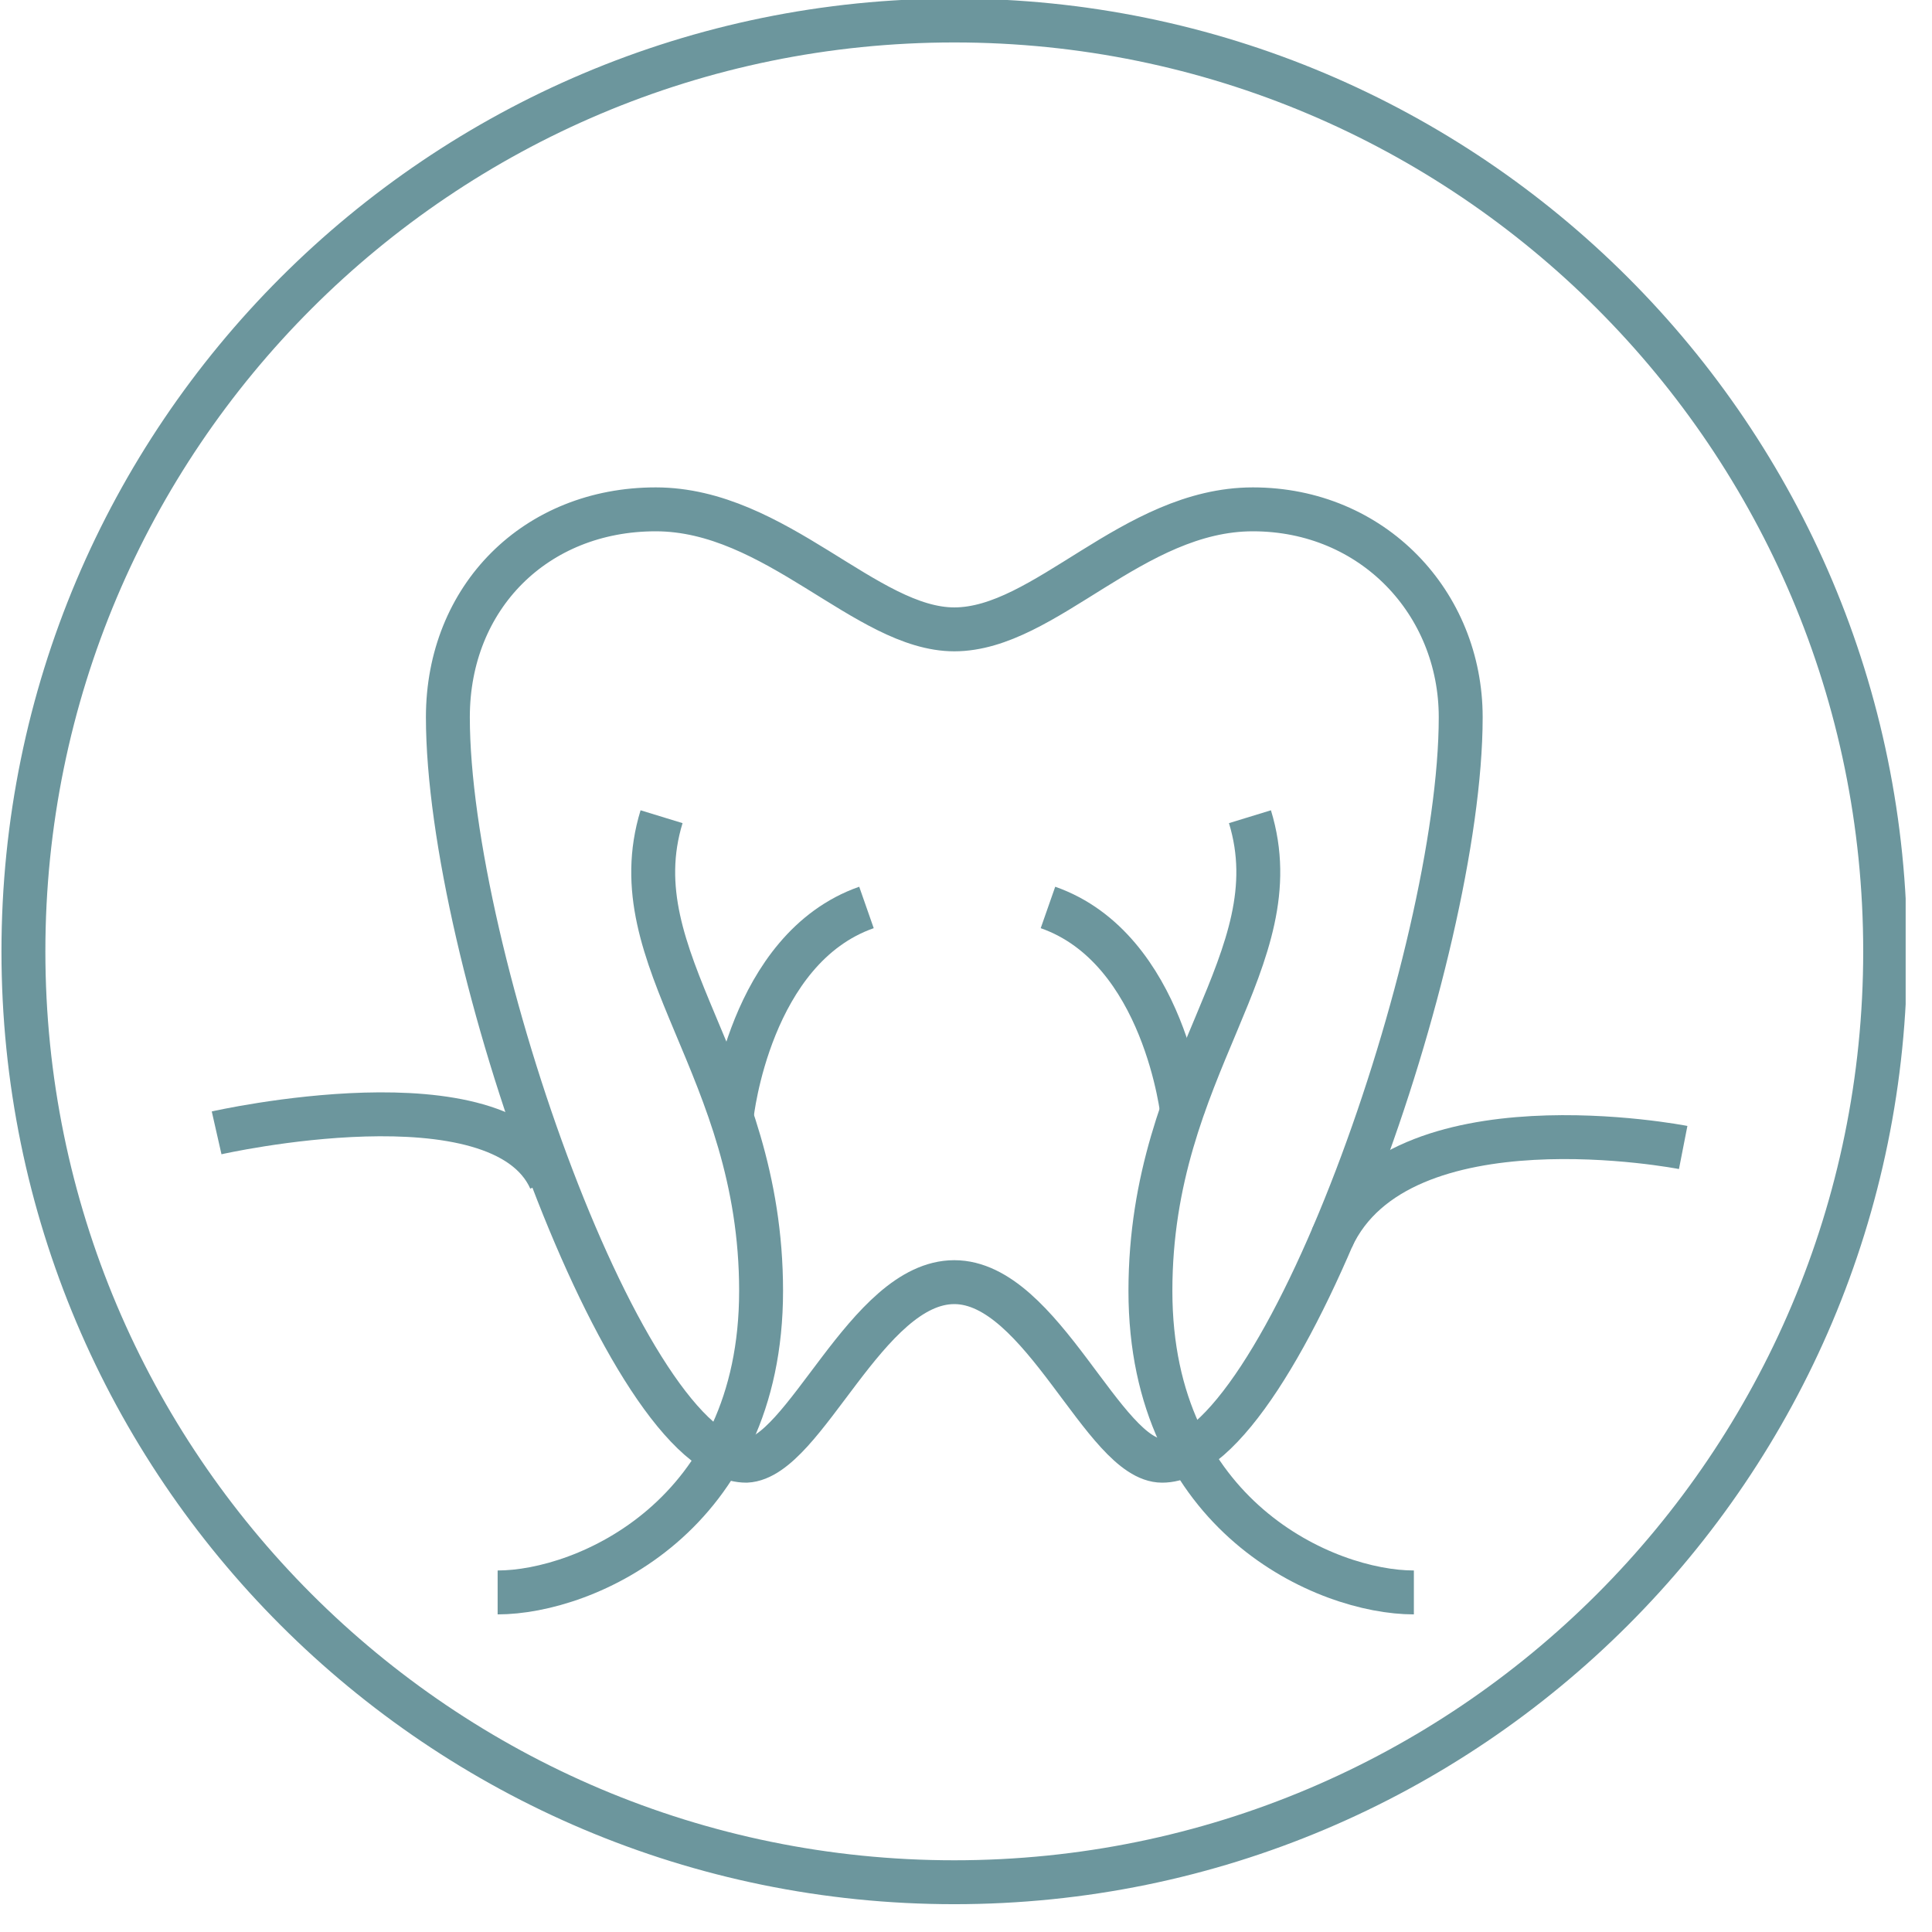 <svg width="66" height="66" viewBox="0 0 66 66" fill="none" xmlns="http://www.w3.org/2000/svg">
<g clip-path="url(#clip0_168_501)">
<path d="M32.6 64.3C50.163 64.3 64.4 50.063 64.4 32.5C64.4 14.937 50.163 0.7 32.6 0.7C15.037 0.7 0.8 14.937 0.8 32.5C0.8 50.063 15.037 64.3 32.6 64.3Z" stroke="#6C969D" stroke-width="1.5"/>
<path d="M32.6 43.8C35.6 43.8 37.7 49.9 39.7 49.9C43.8 49.9 49.9 32.6 49.9 24.5C49.9 20.6 46.9 17.4 42.8 17.4C38.7 17.4 35.7 21.5 32.6 21.5C29.6 21.5 26.5 17.4 22.4 17.4C18.3 17.4 15.3 20.4 15.3 24.5C15.3 32.6 21.4 49.9 25.5 49.9C27.5 49.8 29.6 43.8 32.6 43.8Z" stroke="#6C969D" stroke-width="1.5"/>
<path d="M7.4 38.7C7.4 38.7 17.1 36.5 18.8 40.3" stroke="#6C969D" stroke-width="1.5"/>
<path d="M57.5 39.2C57.5 39.2 47.8 37.3 45.5 42.3" stroke="#6C969D" stroke-width="1.5"/>
<path d="M17 54.4C20 54.4 26 51.8 26 44.1C26 36.4 21.1 32.8 22.6 27.9" stroke="#6C969D" stroke-width="1.5"/>
<path d="M25 38.1C25 38.1 25.6 32.4 29.6 31" stroke="#6C969D" stroke-width="1.5"/>
<path d="M48.3 54.4C45.3 54.4 39.3 51.8 39.3 44.1C39.3 36.4 44.2 32.8 42.7 27.9" stroke="#6C969D" stroke-width="1.5"/>
<path d="M40.4 38.1C40.4 38.1 39.8 32.4 35.8 31" stroke="#6C969D" stroke-width="1.5"/>
</g>
<defs>
<clipPath id="clip0_168_501">
<rect width="65.1" height="65.1" fill="white"/>
</clipPath>
</defs>
</svg>
